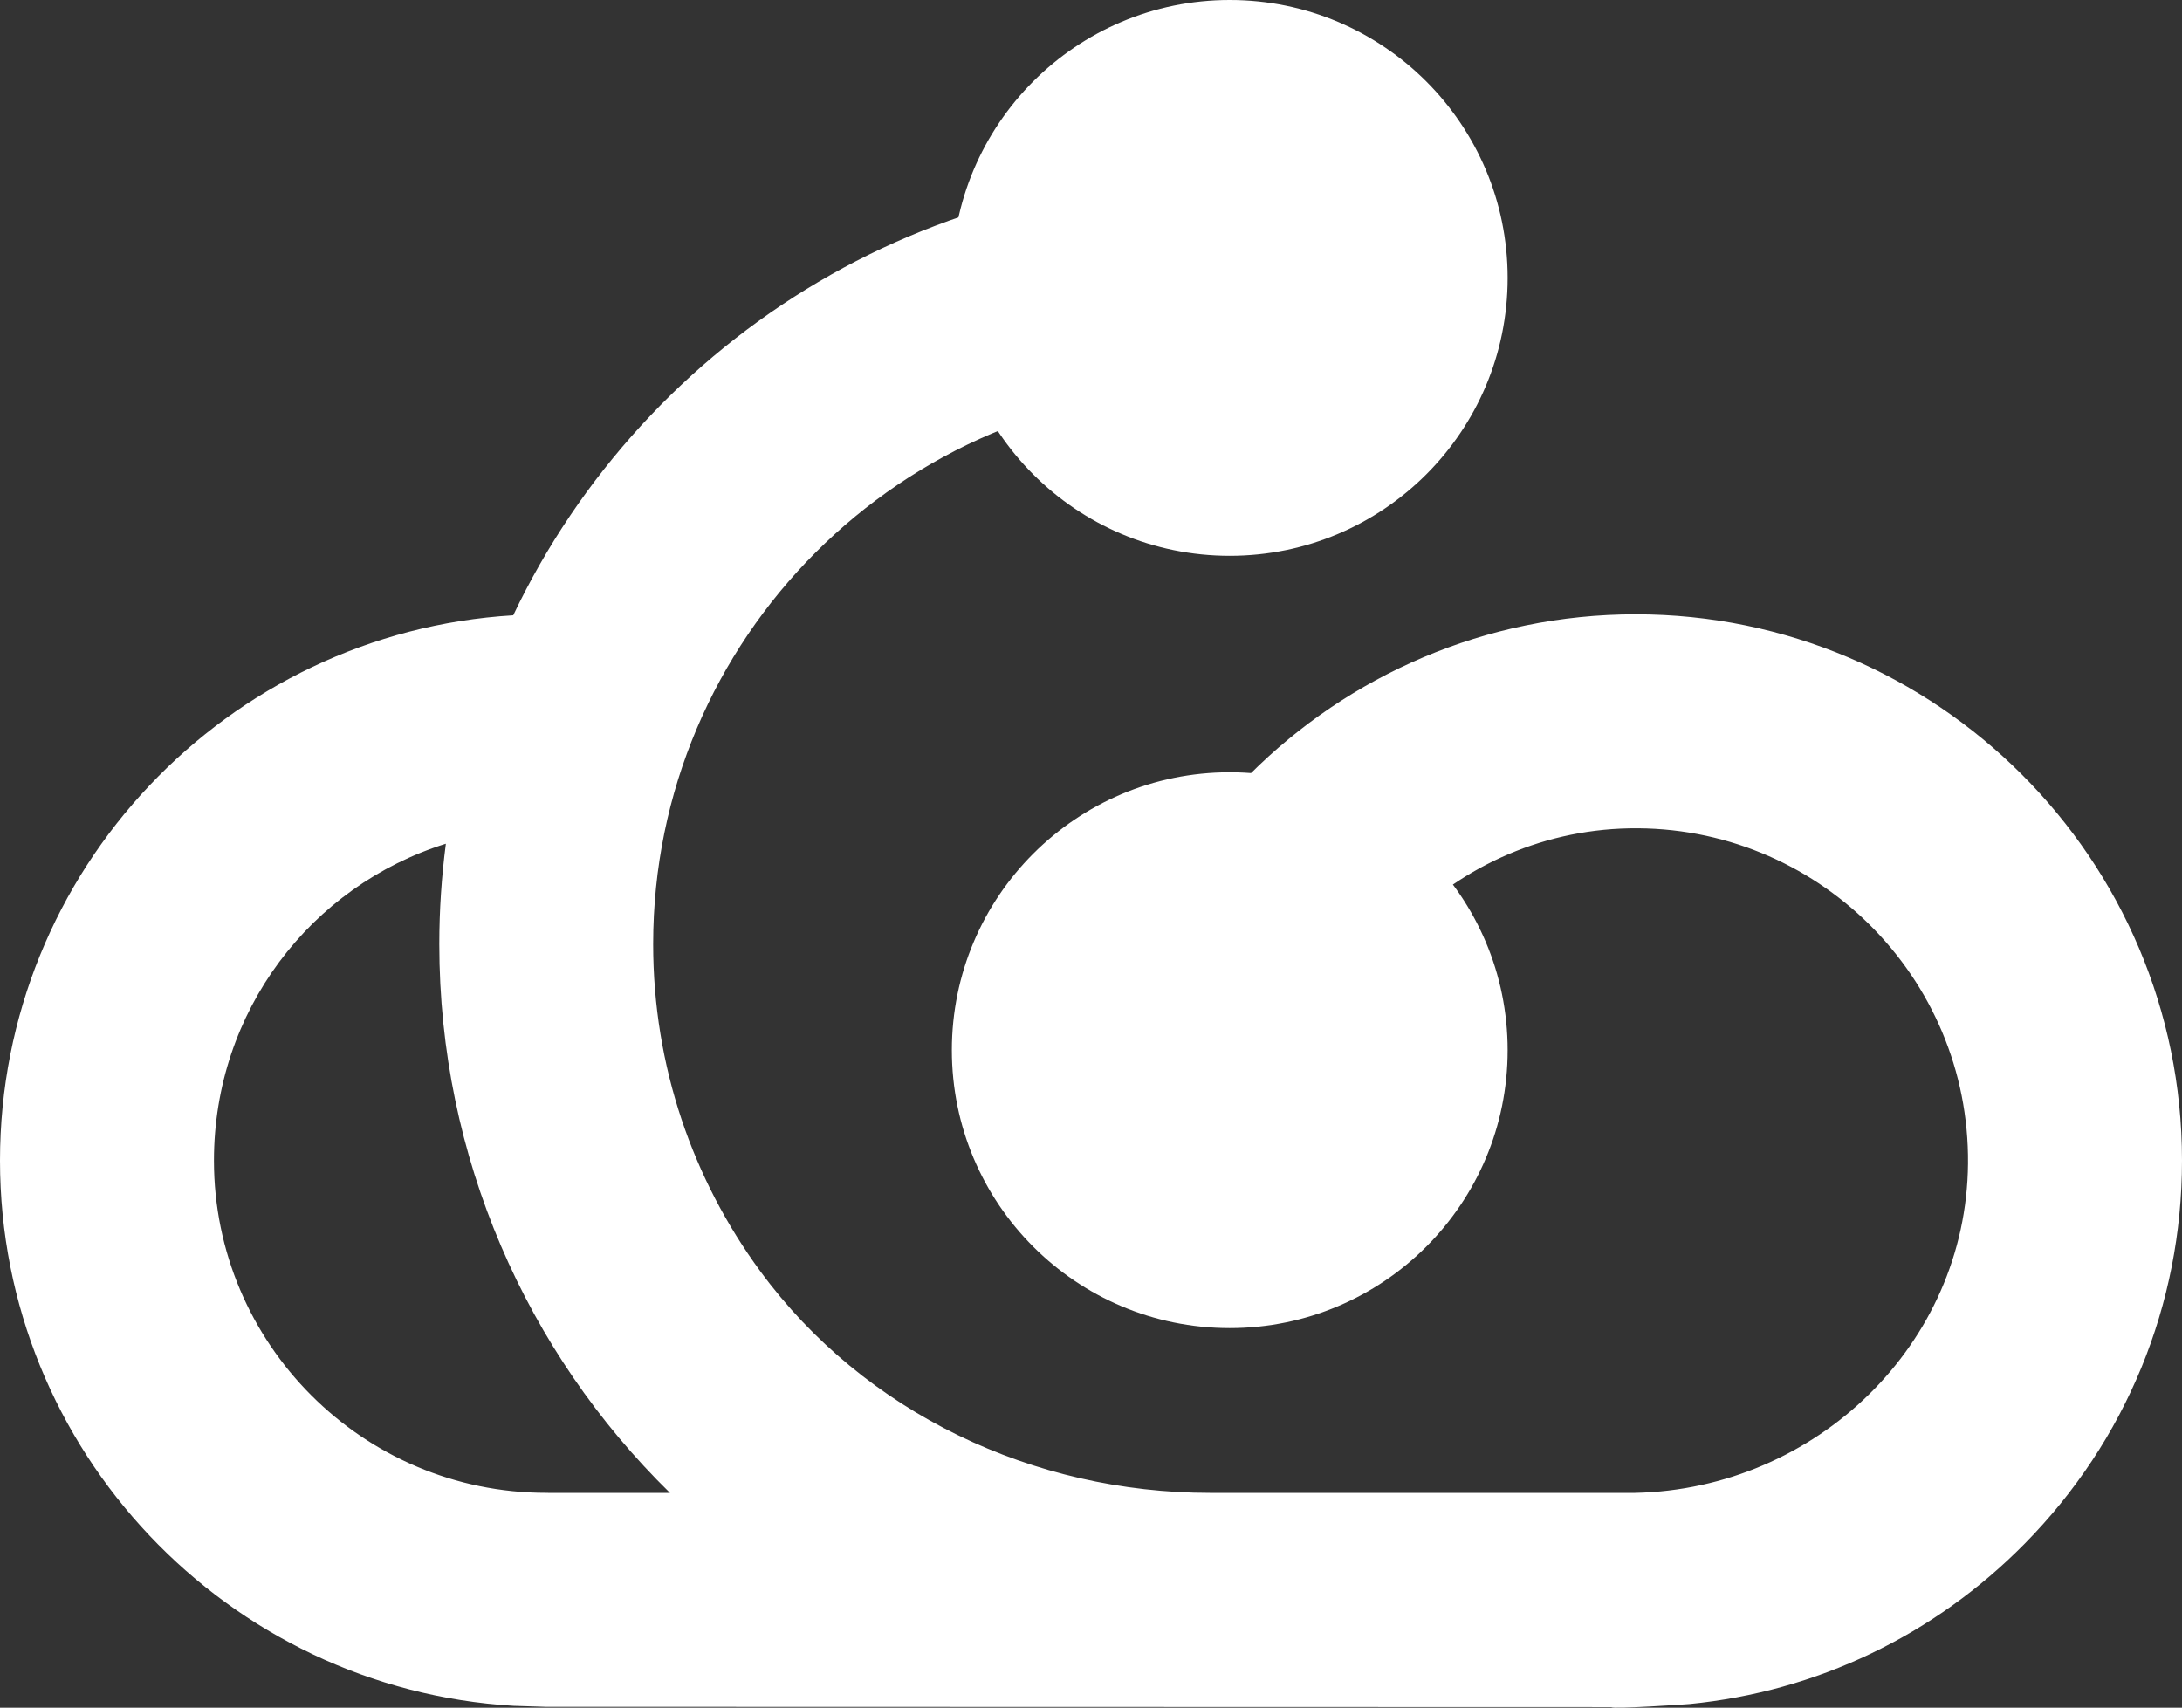 <?xml version="1.0" encoding="UTF-8"?>
<svg id="Layer_2" data-name="Layer 2" xmlns="http://www.w3.org/2000/svg" viewBox="0 0 525.02 410.91">
  <rect x="0" y="0" width="525.02" height="410.91" fill="#333333" stroke="none"/>
  <defs>
    <style>
      .cls-1 {
        fill: #fff;
      }
    </style>
  </defs>
  <g id="Layer_1-2" data-name="Layer 1">
    <g>
      <path class="cls-1" d="M525.02,279.26c0-72.48-58.97-131.44-131.44-131.44s-131.41,58.94-131.44,131.4v7.82h51.47v-5.98c.02-43.84,34.56-80.89,78.4-81.74,45.06-.87,81.94,35.74,81.52,80.69-.4,43.52-36.6,78.29-80.11,79.21h-.18s-102.09,0-102.09,0c-42.4,0-83.13-19.16-108.22-53.34-16.2-22.07-25.77-49.29-25.77-78.71,0-73.53,59.82-133.34,133.34-133.34,12.88,0,25.7,1.88,38.1,5.6l5.84,1.75,3.12-5.24c4.89-8.21,9.47-16.64,13.89-24.8,1.33-2.46,2.67-4.91,4.01-7.36l4.43-8.09-6.57-2.29c-15.08-5.27-30.7-8.98-46.61-10.35-80.39-6.89-151.37,38.03-183.22,105.01C54.71,152.18,0,209.45,0,279.26s54.77,127.14,123.62,131.2l7.62.24,256.49.07c.11.54,17.9-.66,18.84-.75,30.5-2.99,58.79-16.45,80.59-38.57,24.41-24.76,37.86-57.5,37.86-92.19M131.88,359.21h-.44c-44.09.01-79.96-35.86-79.96-79.95,0-35.88,23.24-66.07,55.8-76.24-1.03,7.91-1.58,15.97-1.58,24.16,0,51.24,21.01,98.25,55.51,132.05h-20.62s-8.71-.01-8.71-.01Z"/>
      <path class="cls-1" d="M362.76,252.7c0,36.93-29.94,66.87-66.87,66.87s-66.86-29.94-66.86-66.87,29.93-66.87,66.86-66.87,66.87,29.94,66.87,66.87"/>
      <path class="cls-1" d="M362.76,66.87c0,36.93-29.94,66.87-66.87,66.87s-66.86-29.94-66.86-66.87S258.96,0,295.89,0s66.87,29.94,66.87,66.87"/>
    </g>
  </g>
</svg>